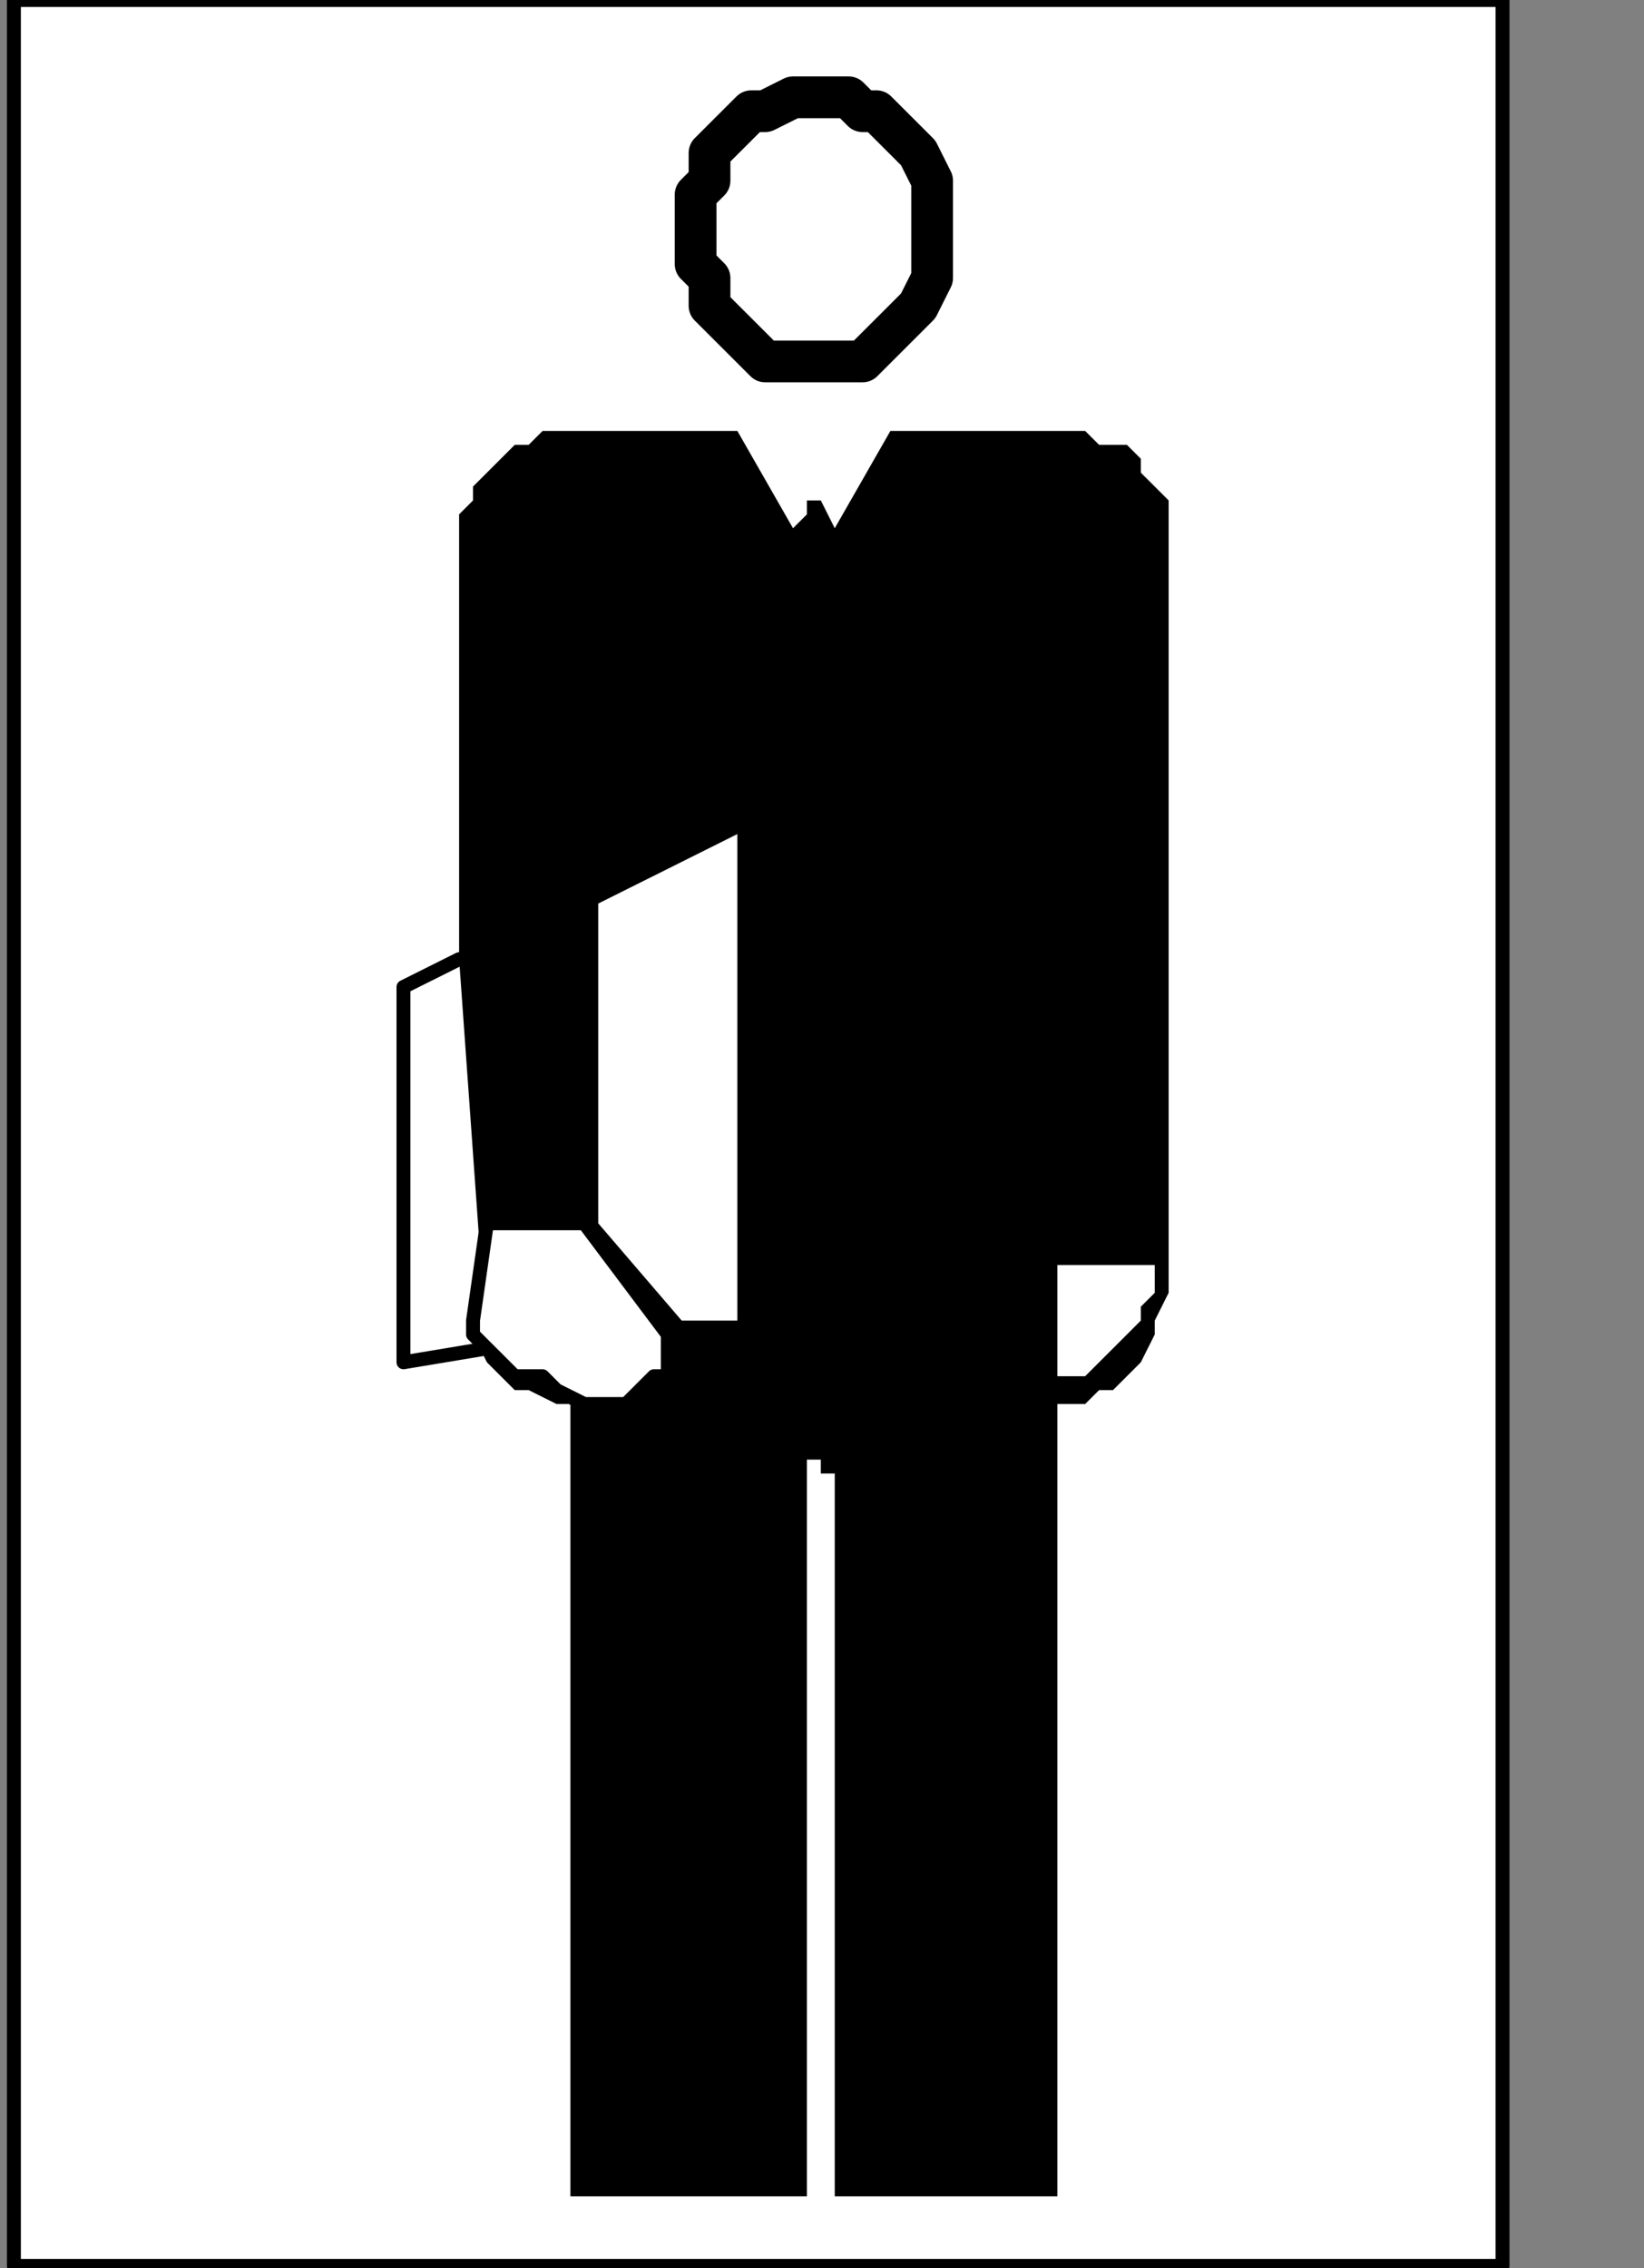 <?xml version="1.0" encoding="UTF-8" standalone="no"?>
<svg
   xmlns:dc="http://purl.org/dc/elements/1.1/"
   xmlns:cc="http://creativecommons.org/ns#"
   xmlns:rdf="http://www.w3.org/1999/02/22-rdf-syntax-ns#"
   xmlns:svg="http://www.w3.org/2000/svg"
   xmlns="http://www.w3.org/2000/svg"
   xmlns:sodipodi="http://sodipodi.sourceforge.net/DTD/sodipodi-0.dtd"
   xmlns:inkscape="http://www.inkscape.org/namespaces/inkscape"
   version="1.0"
   width="25.083mm"
   height="34.608mm"
   id="svg27"
   sodipodi:docname="PD015FBF.WMF">
  <rect width="100%" height="100%" fill="#808080" stroke="none"/>
  <sodipodi:namedview
     pagecolor="#ffffff"
     bordercolor="#666666"
     borderopacity="1"
     objecttolerance="10"
     gridtolerance="10"
     guidetolerance="10"
     inkscape:pageopacity="0"
     inkscape:pageshadow="2"
     inkscape:window-width="640"
     inkscape:window-height="480"
     id="namedview29" />
  <defs
     id="defs3">
    <pattern
       id="WMFhbasepattern"
       patternUnits="userSpaceOnUse"
       width="6"
       height="6"
       x="0"
       y="0" />
  </defs>
  <path
     style="fill:#ffffff;fill-rule:nonzero;fill-opacity:1;stroke:none;"
     d="  M -7.22,92.99   M 86.644,0   L 86.644,130.667   L 0.802,130.667   L 0.802,0   L 86.644,0   L 86.644,0  z "
     id="path5" />
  <path
     style="fill:none;stroke:#000000;stroke-width:0.802px;stroke-linecap:round;stroke-linejoin:round;stroke-miterlimit:4;stroke-dasharray:none;stroke-opacity:1;"
     d="  M -7.22,92.99   M 86.644,0   L 86.644,130.667   L 0.802,130.667   L 0.802,0   L 86.644,0   L 86.644,0  "
     id="path7" />
  <path
     style="fill:#000000;fill-rule:nonzero;fill-opacity:1;stroke:none;"
     d="  M -35.299,116.237   M 60.972,24.851   L 60.972,24.851   L 59.367,24.851   L 57.763,24.851   L 56.96,24.851   L 55.356,24.851   L 54.554,24.851   L 53.751,24.851   L 52.949,24.851   L 52.147,24.851   L 51.345,24.851   L 51.345,24.851   L 48.136,30.462   L 47.333,28.859   L 47.333,28.859   L 46.531,28.859   L 46.531,28.859   L 46.531,29.661   L 45.729,30.462   L 42.52,24.851   L 42.52,24.851   L 42.52,24.851   L 41.718,24.851   L 41.718,24.851   L 40.915,24.851   L 39.311,24.851   L 38.508,24.851   L 37.706,24.851   L 36.102,24.851   L 34.497,24.851   L 32.893,24.851   L 32.893,24.851   L 31.288,24.851   L 30.486,25.652   L 29.684,25.652   L 28.881,26.454   L 28.079,27.256   L 27.277,28.057   L 27.277,28.859   L 26.475,29.661   L 26.475,31.264   L 26.475,32.065   L 26.475,32.065   L 26.475,34.47   L 26.475,36.875   L 26.475,41.685   L 26.475,46.495   L 26.475,51.305   L 26.475,56.115   L 26.475,61.726   L 26.475,65.734   L 26.475,68.941   L 26.475,71.346   L 26.475,71.346   L 26.475,72.949   L 26.475,74.552   L 27.277,76.155   L 27.277,76.957   L 28.079,78.56   L 28.881,79.362   L 29.684,80.164   L 30.486,80.164   L 32.09,80.965   L 32.893,80.965   L 32.893,126.658   L 46.531,126.658   L 46.531,85.775   L 46.531,85.775   L 46.531,85.775   L 46.531,84.973   L 46.531,84.973   L 46.531,84.973   L 46.531,84.973   L 46.531,84.172   L 46.531,84.172   L 46.531,84.172   L 47.333,84.172   L 47.333,84.172   L 47.333,84.172   L 47.333,84.172   L 47.333,84.172   L 47.333,84.172   L 47.333,84.172   L 47.333,84.973   L 48.136,84.973   L 48.136,84.973   L 48.136,84.973   L 48.136,85.775   L 48.136,85.775   L 48.136,126.658   L 60.972,126.658   L 60.972,80.965   L 60.972,80.965   L 62.576,80.965   L 63.379,80.164   L 64.181,80.164   L 64.983,79.362   L 65.785,78.56   L 66.588,76.957   L 66.588,76.155   L 67.39,74.552   L 67.39,72.949   L 67.39,71.346   L 67.39,71.346   L 67.39,68.941   L 67.39,65.734   L 67.39,61.726   L 67.39,56.115   L 67.39,51.305   L 67.39,46.495   L 67.39,41.685   L 67.39,36.875   L 67.39,34.47   L 67.39,32.065   L 67.39,32.065   L 67.39,31.264   L 67.39,29.661   L 67.39,28.859   L 66.588,28.057   L 65.785,27.256   L 65.785,26.454   L 64.983,25.652   L 63.379,25.652   L 62.576,24.851   L 60.972,24.851   L 60.972,24.851  z "
     id="path9" />
  <path
     style="fill:#ffffff;fill-rule:nonzero;fill-opacity:1;stroke:none;"
     d="  M -50.542,112.229   M 47.333,20.843   L 47.333,20.843   L 48.938,20.843   L 49.74,20.843   L 50.542,20.041   L 51.345,19.239   L 52.147,18.438   L 52.949,17.636   L 53.751,16.033   L 53.751,15.231   L 53.751,13.628   L 53.751,12.826   L 53.751,12.826   L 53.751,11.223   L 53.751,10.421   L 52.949,8.818   L 52.147,8.016   L 51.345,7.215   L 50.542,6.413   L 49.74,6.413   L 48.938,5.611   L 47.333,5.611   L 46.531,5.611   L 46.531,5.611   L 45.729,5.611   L 44.124,6.413   L 43.322,6.413   L 42.52,7.215   L 41.718,8.016   L 40.915,8.818   L 40.915,10.421   L 40.113,11.223   L 40.113,12.826   L 40.113,13.628   L 40.113,13.628   L 40.113,15.231   L 40.915,16.033   L 40.915,17.636   L 41.718,18.438   L 42.52,19.239   L 43.322,20.041   L 44.124,20.843   L 45.729,20.843   L 46.531,20.843   L 47.333,20.843   L 47.333,20.843  z "
     id="path11" />
  <path
     style="fill:none;stroke:#000000;stroke-width:2.407px;stroke-linecap:round;stroke-linejoin:round;stroke-miterlimit:4;stroke-dasharray:none;stroke-opacity:1;"
     d="  M -50.542,112.229   M 47.333,20.843   L 47.333,20.843   L 48.938,20.843   L 49.74,20.843   L 50.542,20.041   L 51.345,19.239   L 52.147,18.438   L 52.949,17.636   L 53.751,16.033   L 53.751,15.231   L 53.751,13.628   L 53.751,12.826   L 53.751,12.826   L 53.751,11.223   L 53.751,10.421   L 52.949,8.818   L 52.147,8.016   L 51.345,7.215   L 50.542,6.413   L 49.74,6.413   L 48.938,5.611   L 47.333,5.611   L 46.531,5.611   L 46.531,5.611   L 45.729,5.611   L 44.124,6.413   L 43.322,6.413   L 42.52,7.215   L 41.718,8.016   L 40.915,8.818   L 40.915,10.421   L 40.113,11.223   L 40.113,12.826   L 40.113,13.628   L 40.113,13.628   L 40.113,15.231   L 40.915,16.033   L 40.915,17.636   L 41.718,18.438   L 42.52,19.239   L 43.322,20.041   L 44.124,20.843   L 45.729,20.843   L 46.531,20.843   L 47.333,20.843   L 47.333,20.843  "
     id="path13" />
  <path
     style="fill:#ffffff;fill-rule:nonzero;fill-opacity:1;stroke:none;"
     d="  M -35.299,165.137   M 60.972,79.362   L 60.972,72.949   L 66.588,72.949   L 66.588,72.949   L 66.588,72.949   L 66.588,73.751   L 66.588,74.552   L 65.785,75.354   L 65.785,76.155   L 64.983,76.957   L 64.181,77.759   L 63.379,78.56   L 62.576,79.362   L 60.972,79.362   L 60.972,79.362  z "
     id="path15" />
  <path
     style="fill:#ffffff;fill-rule:nonzero;fill-opacity:1;stroke:none;"
     d="  M -64.983,140.286   M 34.497,52.106   L 42.52,48.098   L 42.52,76.155   L 39.311,76.155   L 34.497,70.544   L 34.497,52.106   L 34.497,52.106  z "
     id="path17" />
  <path
     style="fill:#ffffff;fill-rule:nonzero;fill-opacity:1;stroke:none;"
     d="  M -73.006,142.691   M 26.475,55.313   L 23.266,56.916   L 23.266,78.56   L 28.079,77.759  z "
     id="path19" />
  <path
     style="fill:none;stroke:#000000;stroke-width:0.802px;stroke-linecap:round;stroke-linejoin:round;stroke-miterlimit:4;stroke-dasharray:none;stroke-opacity:1;"
     d="  M -73.006,142.691   M 26.475,55.313   L 23.266,56.916   L 23.266,78.56   L 28.079,77.759  "
     id="path21" />
  <path
     style="fill:#ffffff;fill-rule:nonzero;fill-opacity:1;stroke:none;"
     d="  M -65.785,157.121   M 33.695,70.544   L 28.079,70.544   L 27.277,76.155   L 27.277,76.155   L 27.277,76.155   L 27.277,76.155   L 27.277,76.957   L 28.079,77.759   L 28.079,77.759   L 28.881,78.56   L 29.684,79.362   L 31.288,79.362   L 32.09,80.164   L 33.695,80.965   L 33.695,80.965   L 35.299,80.965   L 36.102,80.965   L 36.904,80.164   L 37.706,79.362   L 38.508,79.362   L 38.508,78.56   L 38.508,77.759   L 38.508,76.957   L 38.508,76.957   L 38.508,76.957   L 33.695,70.544   L 33.695,70.544  z "
     id="path23" />
  <path
     style="fill:none;stroke:#000000;stroke-width:0.802px;stroke-linecap:round;stroke-linejoin:round;stroke-miterlimit:4;stroke-dasharray:none;stroke-opacity:1;"
     d="  M -65.785,157.121   M 33.695,70.544   L 28.079,70.544   L 27.277,76.155   L 27.277,76.155   L 27.277,76.155   L 27.277,76.155   L 27.277,76.957   L 28.079,77.759   L 28.079,77.759   L 28.881,78.56   L 29.684,79.362   L 31.288,79.362   L 32.09,80.164   L 33.695,80.965   L 33.695,80.965   L 35.299,80.965   L 36.102,80.965   L 36.904,80.164   L 37.706,79.362   L 38.508,79.362   L 38.508,78.56   L 38.508,77.759   L 38.508,76.957   L 38.508,76.957   L 38.508,76.957   L 33.695,70.544   L 33.695,70.544  "
     id="path25" />
</svg>
